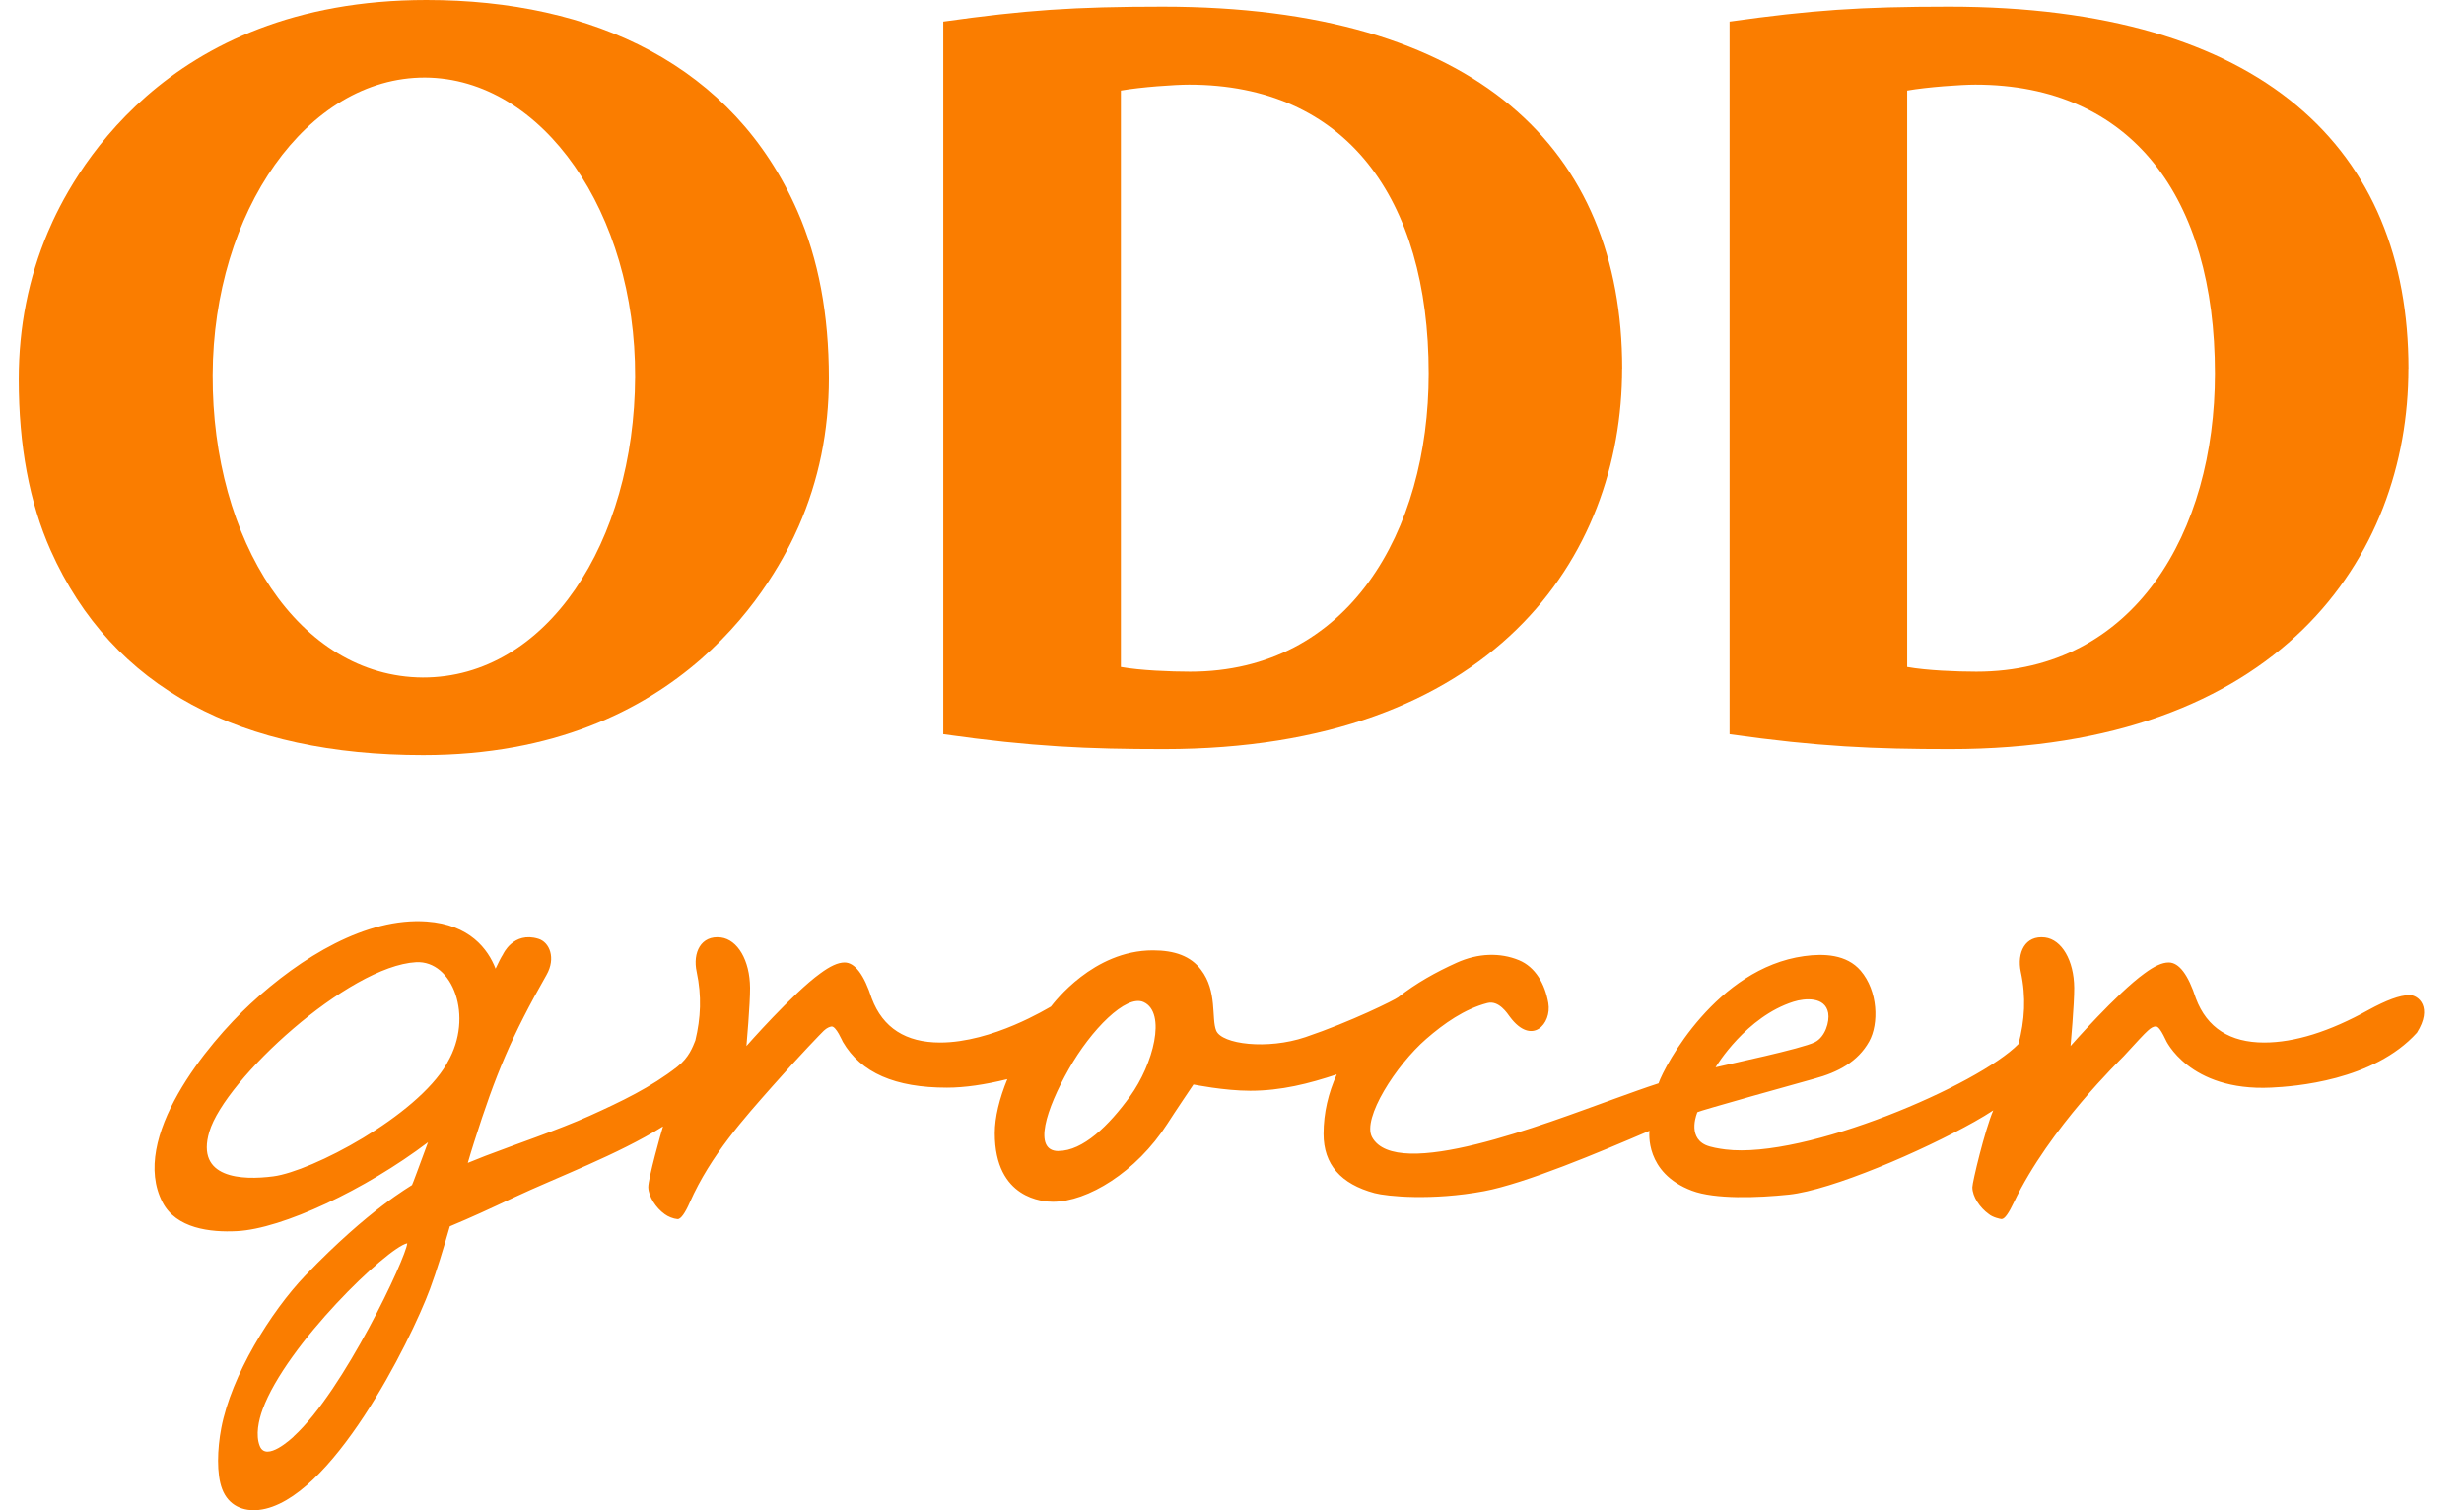 <svg width="62" height="38" viewBox="0 0 62 38" fill="none" xmlns="http://www.w3.org/2000/svg">
<path d="M60.616 25.04C60.385 25.04 60.046 25.167 59.602 25.409C58.616 25.958 57.736 26.231 56.974 26.231C56.113 26.231 55.534 25.863 55.255 25.124C55.061 24.523 54.829 24.217 54.569 24.217C54.403 24.217 54.202 24.312 53.961 24.491C53.265 24.991 52.1 26.319 52.1 26.319C52.1 26.319 52.196 25.253 52.192 24.852C52.186 24.164 51.878 23.642 51.458 23.588C50.955 23.526 50.746 23.972 50.848 24.453C50.985 25.091 50.947 25.671 50.791 26.267C49.788 27.295 45.433 29.171 43.417 28.922C43.269 28.903 43.039 28.867 42.914 28.808C42.443 28.587 42.711 27.983 42.711 27.983C42.715 27.962 45.329 27.229 45.654 27.141C46.248 26.98 46.746 26.716 47.031 26.207C47.282 25.758 47.255 24.934 46.819 24.424C46.465 24.012 45.895 23.989 45.394 24.058C43.197 24.362 41.89 26.801 41.732 27.259C41.386 27.371 41.052 27.493 40.63 27.645C38.873 28.278 35.139 29.741 34.524 28.612C34.269 28.143 35.126 26.801 35.888 26.14C36.332 25.754 36.849 25.388 37.425 25.238C37.716 25.162 37.932 25.504 37.991 25.583C38.548 26.332 39.049 25.756 38.96 25.239C38.875 24.751 38.63 24.329 38.221 24.16C37.744 23.963 37.185 23.982 36.65 24.225C36.131 24.46 35.633 24.736 35.181 25.093C35.096 25.16 33.992 25.709 32.846 26.096C31.892 26.418 30.743 26.275 30.602 25.931C30.477 25.625 30.636 24.941 30.22 24.4C29.964 24.058 29.557 23.913 29.01 23.913C27.509 23.913 26.525 25.226 26.443 25.327C26.38 25.359 24.976 26.231 23.656 26.231C22.795 26.231 22.215 25.863 21.936 25.124C21.742 24.523 21.511 24.217 21.25 24.217C21.085 24.217 20.884 24.312 20.642 24.491C19.947 24.991 18.782 26.319 18.782 26.319C18.782 26.319 18.877 25.253 18.873 24.852C18.868 24.164 18.56 23.642 18.14 23.588C17.636 23.526 17.425 23.972 17.53 24.453C17.659 25.061 17.633 25.614 17.496 26.18C17.431 26.34 17.34 26.606 17.044 26.839C16.384 27.356 15.63 27.717 14.834 28.076C14.045 28.431 12.968 28.793 12.208 29.085C12.062 29.142 11.917 29.199 11.771 29.26C11.824 29.078 11.877 28.903 11.929 28.741C12.472 27.027 12.875 26.068 13.751 24.531C13.994 24.105 13.827 23.706 13.546 23.621C12.915 23.427 12.655 24.016 12.655 24.016C12.607 24.09 12.544 24.213 12.47 24.373C12.278 23.881 11.822 23.264 10.736 23.186C9.221 23.079 7.576 24.077 6.299 25.26C5.228 26.252 3.25 28.64 4.091 30.254C4.433 30.911 5.29 31.012 5.961 30.977C7.097 30.921 9.195 29.934 10.77 28.741C10.538 29.368 10.378 29.805 10.367 29.817C10.333 29.851 9.303 30.406 7.69 32.085C6.805 33.009 5.82 34.612 5.568 35.931C5.467 36.457 5.446 37.09 5.589 37.464C5.748 37.886 6.122 38.038 6.518 37.992C8.325 37.783 10.327 33.755 10.819 32.433C10.986 31.983 11.155 31.428 11.319 30.856C11.857 30.632 12.33 30.413 12.909 30.14C14.04 29.61 15.535 29.057 16.683 28.342C16.646 28.452 16.306 29.666 16.312 29.874C16.32 30.109 16.504 30.392 16.726 30.55C16.806 30.611 16.941 30.666 17.047 30.675C17.129 30.683 17.241 30.518 17.357 30.254C17.887 29.058 18.731 28.131 19.438 27.329C20.131 26.543 20.684 25.977 20.728 25.935C20.806 25.861 20.874 25.836 20.922 25.828C21.039 25.813 21.199 26.205 21.208 26.214C21.663 26.995 22.525 27.367 23.83 27.367C24.271 27.367 24.779 27.293 25.347 27.153C25.149 27.637 25.031 28.108 25.031 28.515C25.031 30.176 26.266 30.238 26.494 30.238C27.361 30.238 28.59 29.497 29.375 28.274C29.544 28.008 30.028 27.29 30.03 27.288C30.03 27.288 30.805 27.445 31.457 27.445C32.24 27.445 32.937 27.265 33.636 27.033C33.427 27.497 33.304 27.996 33.304 28.53C33.304 29.298 33.735 29.79 34.588 30.02C34.894 30.102 36.026 30.216 37.343 29.971C38.384 29.777 40.243 28.994 41.504 28.452C41.504 28.483 41.379 29.509 42.572 29.959C43.15 30.178 44.227 30.14 45.012 30.058C46.095 29.944 48.361 28.967 49.682 28.224C49.855 28.128 50.011 28.031 50.155 27.938C49.944 28.428 49.629 29.748 49.629 29.872C49.629 30.109 49.821 30.39 50.043 30.548C50.138 30.63 50.335 30.674 50.364 30.674C50.446 30.674 50.55 30.512 50.674 30.252C51.569 28.378 53.381 26.638 53.436 26.577C53.755 26.229 53.959 26.007 54.044 25.933C54.122 25.859 54.191 25.827 54.238 25.827C54.276 25.827 54.335 25.827 54.489 26.153C54.489 26.165 55.08 27.464 57.145 27.366C57.723 27.339 59.721 27.195 60.816 25.984C61.215 25.35 60.863 25.034 60.612 25.034L60.616 25.04ZM45.127 25.205C45.414 25.114 45.927 25.072 46.002 25.488C46.039 25.707 45.929 26.089 45.667 26.222C45.338 26.389 43.488 26.777 43.167 26.855C43.191 26.813 43.942 25.58 45.127 25.205ZM7.39 36.145C7.342 36.189 6.7 36.79 6.537 36.385C6.425 36.109 6.51 35.731 6.607 35.465C7.207 33.829 9.742 31.392 10.247 31.282C10.223 31.635 8.648 34.998 7.388 36.144L7.39 36.145ZM11.262 26.723L11.241 26.767C10.468 28.095 7.844 29.471 6.879 29.598C6.081 29.703 4.918 29.649 5.267 28.477C5.663 27.151 8.773 24.303 10.47 24.21C11.389 24.16 11.931 25.576 11.262 26.725V26.723ZM26.633 28.962C25.981 28.962 26.323 27.907 26.893 26.9C27.452 25.912 28.337 25.01 28.778 25.215C29.356 25.483 29.021 26.773 28.434 27.586C27.906 28.317 27.25 28.96 26.633 28.96V28.962Z" fill="#FA7D00"/>
<path d="M10.65 19C17.23 19 19.55 14.482 20.095 13.245C20.602 12.09 20.857 10.847 20.857 9.515C20.857 7.915 20.595 6.517 20.068 5.318C18.457 1.634 14.921 0 10.73 0C4.08 0 1.767 4.511 1.207 5.837C0.717 6.992 0.472 8.227 0.472 9.54C0.472 11.21 0.74 12.645 1.273 13.843C2.831 17.339 6.077 19 10.652 19H10.65ZM10.694 1.951C13.663 1.968 15.997 5.369 15.981 9.477C15.966 13.646 13.753 17.054 10.637 17.047C7.521 17.028 5.334 13.6 5.351 9.432C5.366 5.322 7.726 1.944 10.696 1.951H10.694Z" fill="#FA7D00"/>
<path d="M40.818 9.277C40.818 3.754 37.157 0.167 29.257 0.167C27.024 0.167 25.791 0.254 23.735 0.543V18.474C25.968 18.791 27.376 18.85 29.285 18.85C37.566 18.85 40.816 14.02 40.816 9.277H40.818ZM28.206 2.278C28.719 2.189 29.561 2.13 29.92 2.13C33.849 2.13 35.949 4.964 35.949 9.397C35.949 13.385 33.925 16.9 29.945 16.9C29.456 16.9 28.692 16.87 28.204 16.782V2.278H28.206Z" fill="#FA7D00"/>
<path d="M60.603 9.277C60.603 3.754 56.942 0.167 49.041 0.167C46.809 0.167 45.576 0.254 43.52 0.543V18.474C45.752 18.791 47.162 18.85 49.07 18.85C57.35 18.85 60.601 14.02 60.601 9.277H60.603ZM47.991 2.278C48.504 2.189 49.345 2.13 49.705 2.13C53.634 2.13 55.733 4.964 55.733 9.397C55.733 13.385 53.71 16.9 49.729 16.9C49.241 16.9 48.477 16.87 47.989 16.782V2.278H47.991Z" fill="#FA7D00"/>
</svg>
